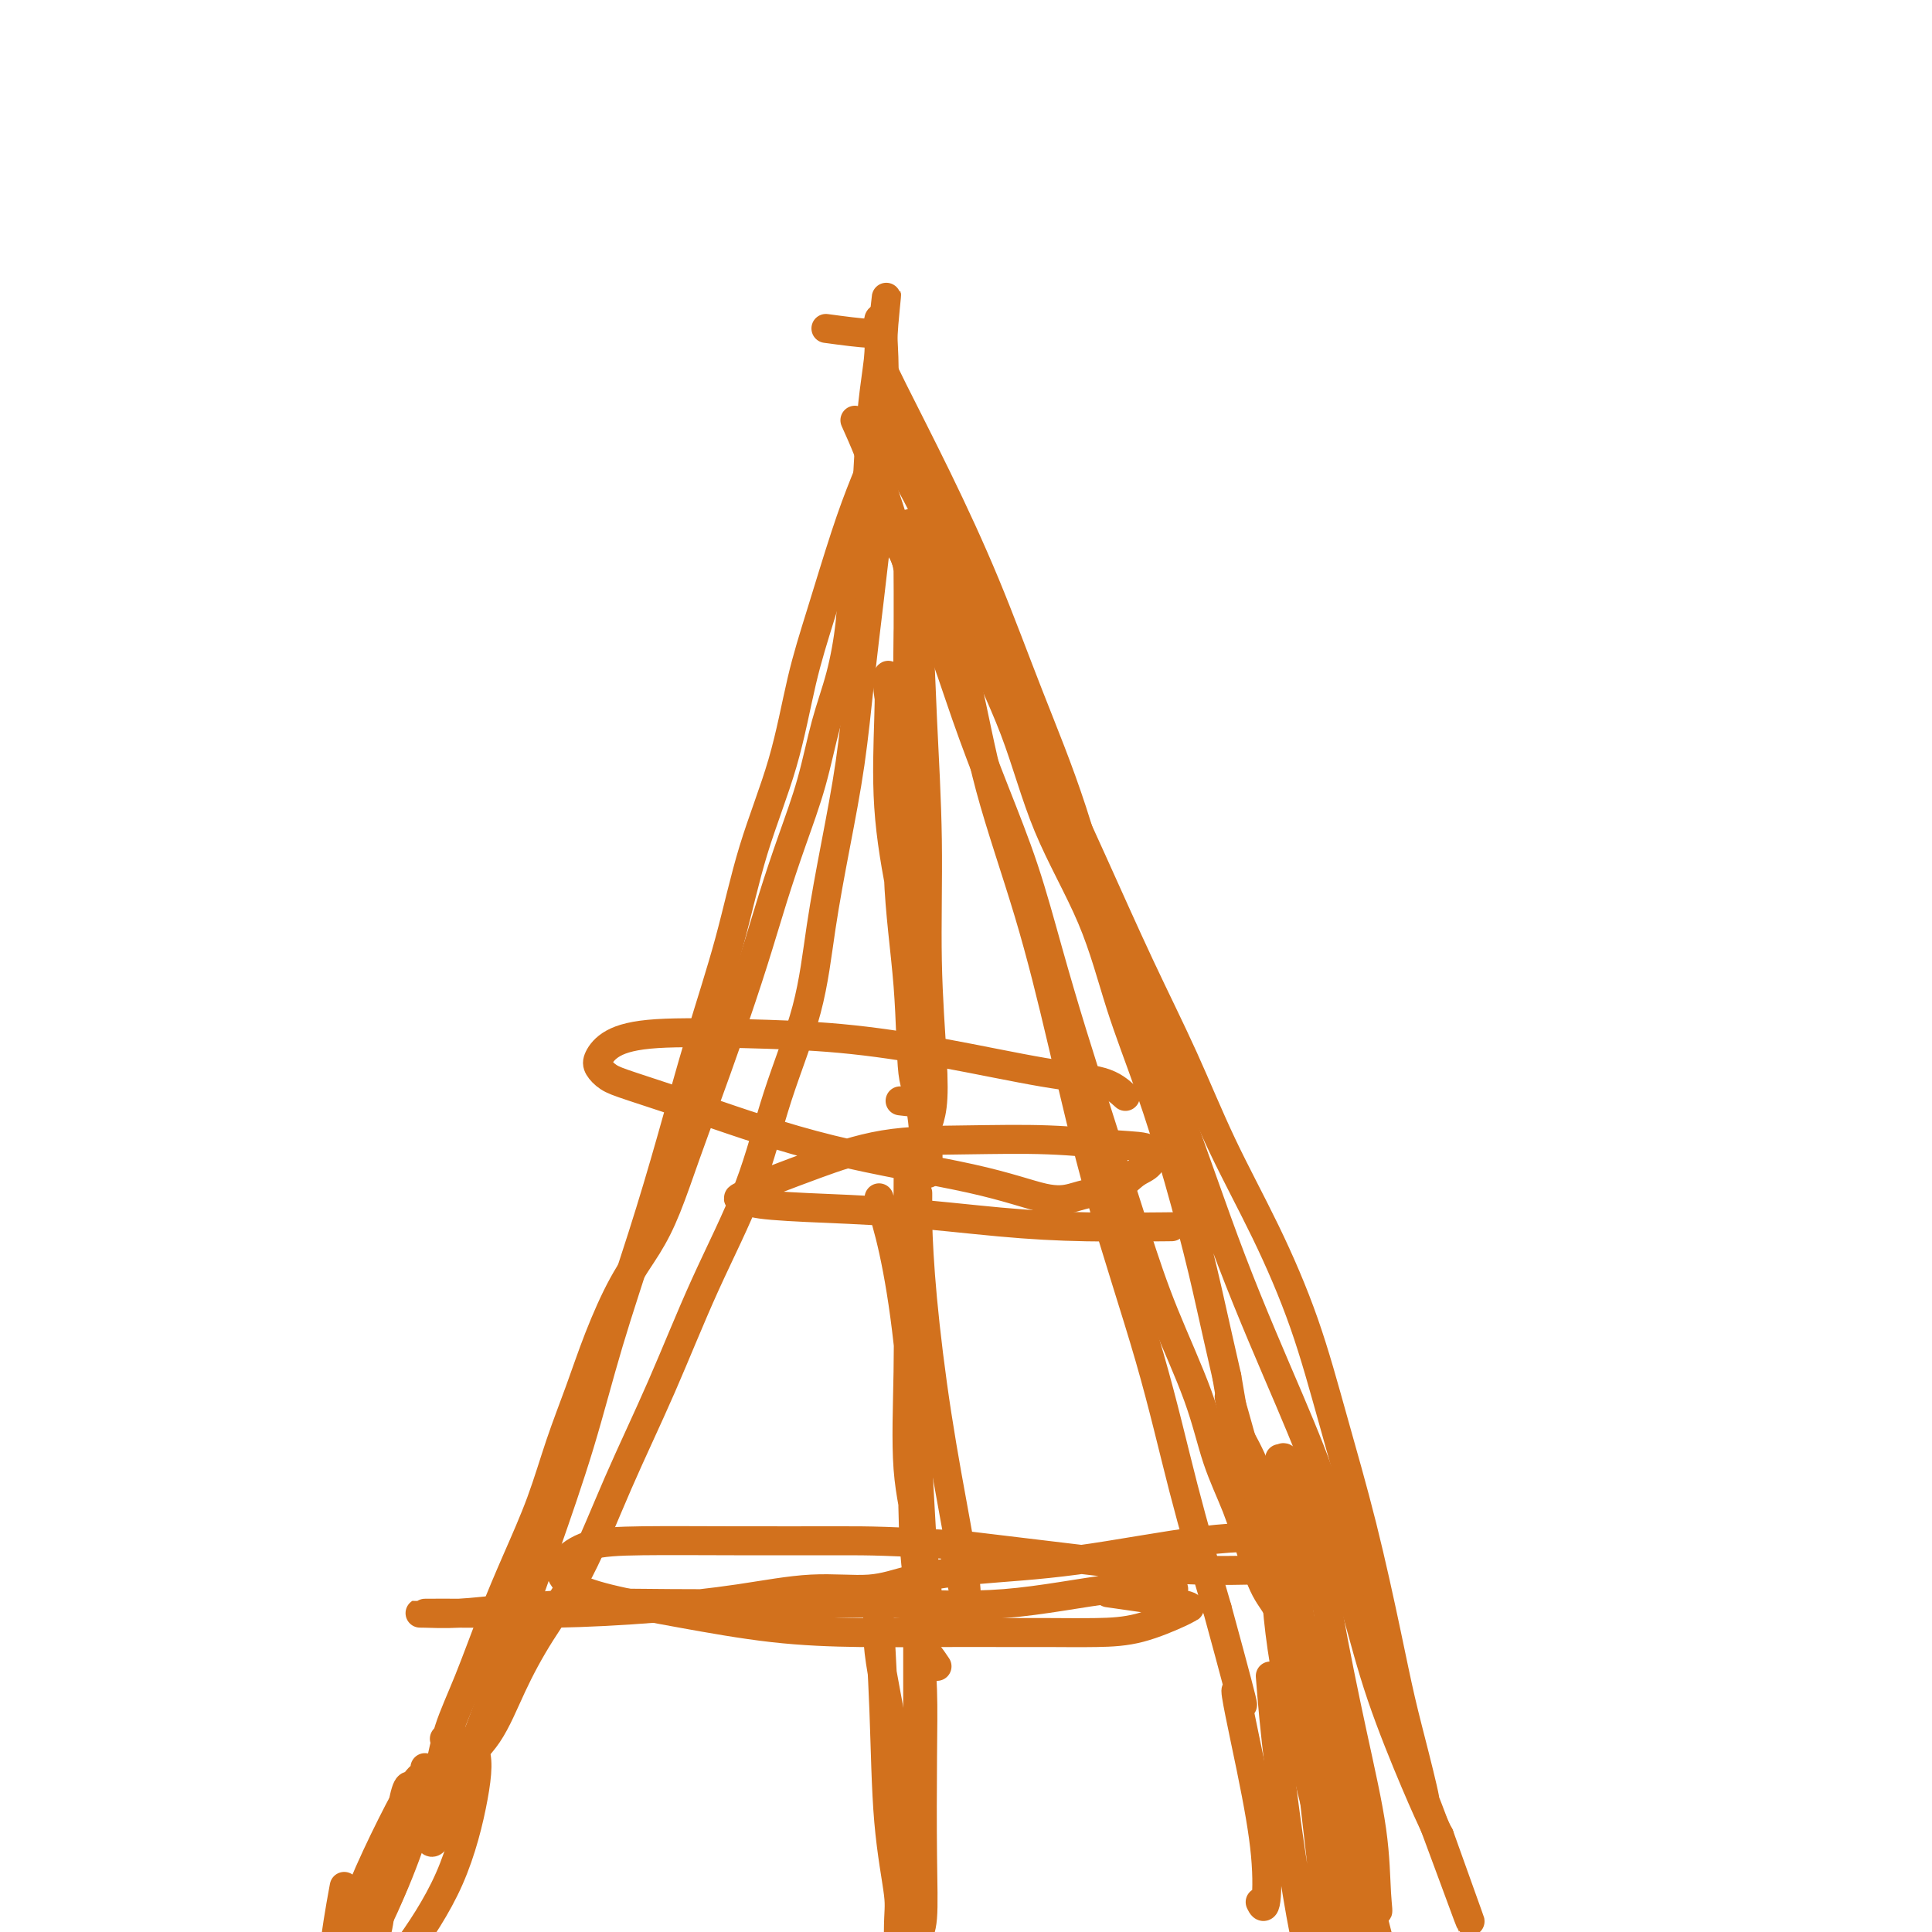 <svg viewBox='0 0 400 400' version='1.1' xmlns='http://www.w3.org/2000/svg' xmlns:xlink='http://www.w3.org/1999/xlink'><g fill='none' stroke='#D2711D' stroke-width='6' stroke-linecap='round' stroke-linejoin='round'><path d='M171,68c3.577,0.483 7.154,0.965 9,1c1.846,0.035 1.961,-0.378 2,0c0.039,0.378 0.002,1.546 0,3c-0.002,1.454 0.031,3.195 0,5c-0.031,1.805 -0.125,3.675 0,6c0.125,2.325 0.470,5.106 0,8c-0.470,2.894 -1.754,5.900 -3,9c-1.246,3.100 -2.454,6.294 -4,11c-1.546,4.706 -3.430,10.924 -5,16c-1.570,5.076 -2.827,9.011 -4,14c-1.173,4.989 -2.262,11.032 -4,17c-1.738,5.968 -4.125,11.862 -6,18c-1.875,6.138 -3.239,12.519 -5,19c-1.761,6.481 -3.921,13.062 -6,20c-2.079,6.938 -4.077,14.235 -6,21c-1.923,6.765 -3.770,12.999 -6,20c-2.230,7.001 -4.843,14.768 -7,22c-2.157,7.232 -3.857,13.929 -6,21c-2.143,7.071 -4.727,14.516 -7,21c-2.273,6.484 -4.234,12.009 -6,17c-1.766,4.991 -3.338,9.449 -5,14c-1.662,4.551 -3.416,9.193 -5,13c-1.584,3.807 -2.999,6.777 -4,9c-1.001,2.223 -1.588,3.699 -2,5c-0.412,1.301 -0.649,2.427 -1,3c-0.351,0.573 -0.814,0.592 -1,0c-0.186,-0.592 -0.093,-1.796 0,-3'/><path d='M89,378c-0.256,-1.270 -0.397,-2.947 0,-5c0.397,-2.053 1.333,-4.484 2,-7c0.667,-2.516 1.066,-5.119 2,-8c0.934,-2.881 2.402,-6.041 4,-10c1.598,-3.959 3.326,-8.718 5,-13c1.674,-4.282 3.293,-8.086 5,-12c1.707,-3.914 3.502,-7.938 5,-12c1.498,-4.062 2.701,-8.163 4,-12c1.299,-3.837 2.696,-7.410 4,-11c1.304,-3.590 2.515,-7.198 4,-11c1.485,-3.802 3.242,-7.798 5,-11c1.758,-3.202 3.515,-5.609 5,-8c1.485,-2.391 2.697,-4.766 4,-8c1.303,-3.234 2.697,-7.325 4,-11c1.303,-3.675 2.515,-6.932 4,-11c1.485,-4.068 3.244,-8.946 5,-14c1.756,-5.054 3.509,-10.284 5,-15c1.491,-4.716 2.721,-8.917 4,-13c1.279,-4.083 2.609,-8.047 4,-12c1.391,-3.953 2.844,-7.893 4,-12c1.156,-4.107 2.015,-8.380 3,-12c0.985,-3.620 2.095,-6.585 3,-10c0.905,-3.415 1.604,-7.278 2,-11c0.396,-3.722 0.488,-7.303 1,-11c0.512,-3.697 1.444,-7.512 2,-12c0.556,-4.488 0.737,-9.651 1,-14c0.263,-4.349 0.609,-7.884 1,-11c0.391,-3.116 0.826,-5.815 1,-8c0.174,-2.185 0.085,-3.858 0,-5c-0.085,-1.142 -0.167,-1.755 0,-2c0.167,-0.245 0.584,-0.123 1,0'/><path d='M183,66c1.085,-9.737 0.299,-2.580 0,1c-0.299,3.580 -0.111,3.583 0,7c0.111,3.417 0.144,10.247 0,16c-0.144,5.753 -0.464,10.428 -1,16c-0.536,5.572 -1.288,12.040 -2,18c-0.712,5.960 -1.384,11.411 -2,17c-0.616,5.589 -1.175,11.315 -2,17c-0.825,5.685 -1.918,11.330 -3,17c-1.082,5.670 -2.155,11.367 -3,17c-0.845,5.633 -1.461,11.204 -3,17c-1.539,5.796 -4.002,11.819 -6,18c-1.998,6.181 -3.532,12.521 -6,19c-2.468,6.479 -5.870,13.096 -9,20c-3.130,6.904 -5.989,14.096 -9,21c-3.011,6.904 -6.176,13.521 -9,20c-2.824,6.479 -5.307,12.820 -8,18c-2.693,5.180 -5.595,9.198 -8,13c-2.405,3.802 -4.314,7.388 -6,11c-1.686,3.612 -3.149,7.248 -5,10c-1.851,2.752 -4.090,4.619 -6,7c-1.910,2.381 -3.491,5.277 -5,7c-1.509,1.723 -2.945,2.271 -4,3c-1.055,0.729 -1.730,1.637 -2,2c-0.270,0.363 -0.135,0.182 0,0'/><path d='M177,87c0.898,1.993 1.796,3.986 3,7c1.204,3.014 2.715,7.051 4,11c1.285,3.949 2.345,7.812 4,12c1.655,4.188 3.905,8.703 6,14c2.095,5.297 4.036,11.377 6,17c1.964,5.623 3.951,10.788 6,16c2.049,5.212 4.161,10.470 6,16c1.839,5.530 3.405,11.331 5,17c1.595,5.669 3.217,11.207 5,17c1.783,5.793 3.725,11.841 6,19c2.275,7.159 4.881,15.430 7,22c2.119,6.570 3.750,11.440 6,17c2.250,5.560 5.119,11.810 7,17c1.881,5.190 2.774,9.321 4,13c1.226,3.679 2.786,6.907 4,10c1.214,3.093 2.080,6.052 3,9c0.920,2.948 1.892,5.886 3,8c1.108,2.114 2.353,3.404 3,5c0.647,1.596 0.696,3.497 1,4c0.304,0.503 0.862,-0.391 1,0c0.138,0.391 -0.143,2.067 0,3c0.143,0.933 0.710,1.122 1,1c0.290,-0.122 0.304,-0.555 0,-2c-0.304,-1.445 -0.927,-3.903 -2,-7c-1.073,-3.097 -2.597,-6.834 -4,-11c-1.403,-4.166 -2.687,-8.762 -4,-15c-1.313,-6.238 -2.657,-14.119 -4,-22'/><path d='M254,285c-2.916,-12.744 -3.707,-16.605 -5,-22c-1.293,-5.395 -3.090,-12.323 -5,-19c-1.910,-6.677 -3.935,-13.101 -6,-19c-2.065,-5.899 -4.171,-11.273 -6,-17c-1.829,-5.727 -3.382,-11.807 -6,-18c-2.618,-6.193 -6.302,-12.499 -9,-19c-2.698,-6.501 -4.409,-13.195 -7,-20c-2.591,-6.805 -6.061,-13.720 -9,-21c-2.939,-7.280 -5.348,-14.926 -8,-21c-2.652,-6.074 -5.549,-10.576 -7,-14c-1.451,-3.424 -1.456,-5.770 -2,-8c-0.544,-2.230 -1.626,-4.344 -2,-6c-0.374,-1.656 -0.039,-2.853 0,-4c0.039,-1.147 -0.219,-2.243 0,-2c0.219,0.243 0.916,1.827 3,6c2.084,4.173 5.556,10.936 9,18c3.444,7.064 6.860,14.430 10,22c3.140,7.570 6.003,15.345 9,23c2.997,7.655 6.127,15.190 9,24c2.873,8.810 5.490,18.894 9,29c3.510,10.106 7.911,20.234 12,31c4.089,10.766 7.864,22.171 12,33c4.136,10.829 8.634,21.082 12,29c3.366,7.918 5.600,13.500 7,18c1.400,4.500 1.965,7.916 3,12c1.035,4.084 2.540,8.835 4,14c1.460,5.165 2.876,10.745 5,17c2.124,6.255 4.956,13.184 7,18c2.044,4.816 3.298,7.519 4,9c0.702,1.481 0.851,1.741 1,2'/><path d='M298,380c13.023,36.255 3.079,8.892 -1,-2c-4.079,-10.892 -2.294,-5.312 -2,-5c0.294,0.312 -0.902,-4.644 -2,-9c-1.098,-4.356 -2.097,-8.112 -3,-12c-0.903,-3.888 -1.711,-7.907 -3,-14c-1.289,-6.093 -3.059,-14.260 -5,-22c-1.941,-7.740 -4.052,-15.055 -6,-22c-1.948,-6.945 -3.731,-13.522 -6,-20c-2.269,-6.478 -5.022,-12.858 -8,-19c-2.978,-6.142 -6.180,-12.047 -9,-18c-2.820,-5.953 -5.259,-11.954 -8,-18c-2.741,-6.046 -5.783,-12.137 -9,-19c-3.217,-6.863 -6.610,-14.498 -10,-22c-3.390,-7.502 -6.778,-14.871 -10,-22c-3.222,-7.129 -6.279,-14.018 -9,-20c-2.721,-5.982 -5.107,-11.055 -7,-15c-1.893,-3.945 -3.292,-6.761 -4,-9c-0.708,-2.239 -0.724,-3.901 -1,-5c-0.276,-1.099 -0.812,-1.634 -1,-2c-0.188,-0.366 -0.030,-0.561 0,2c0.030,2.561 -0.070,7.879 1,14c1.070,6.121 3.310,13.045 5,20c1.690,6.955 2.831,13.940 5,22c2.169,8.060 5.365,17.196 8,26c2.635,8.804 4.709,17.276 7,27c2.291,9.724 4.800,20.699 8,32c3.200,11.301 7.092,22.927 10,33c2.908,10.073 4.831,18.592 7,27c2.169,8.408 4.585,16.704 7,25'/><path d='M252,333c8.042,29.428 4.649,17.997 4,17c-0.649,-0.997 1.448,8.440 3,16c1.552,7.560 2.560,13.243 3,18c0.440,4.757 0.311,8.588 0,10c-0.311,1.412 -0.803,0.403 -1,0c-0.197,-0.403 -0.098,-0.202 0,0'/><path d='M233,227c-1.255,-1.140 -2.510,-2.281 -5,-3c-2.490,-0.719 -6.214,-1.017 -12,-2c-5.786,-0.983 -13.633,-2.651 -21,-4c-7.367,-1.349 -14.254,-2.380 -21,-3c-6.746,-0.620 -13.350,-0.829 -20,-1c-6.650,-0.171 -13.346,-0.302 -18,0c-4.654,0.302 -7.266,1.038 -9,2c-1.734,0.962 -2.589,2.151 -3,3c-0.411,0.849 -0.378,1.359 0,2c0.378,0.641 1.103,1.412 2,2c0.897,0.588 1.968,0.992 5,2c3.032,1.008 8.026,2.621 15,5c6.974,2.379 15.928,5.524 26,8c10.072,2.476 21.260,4.284 29,6c7.740,1.716 12.030,3.339 15,4c2.970,0.661 4.620,0.358 6,0c1.380,-0.358 2.489,-0.772 4,-1c1.511,-0.228 3.422,-0.270 5,-1c1.578,-0.730 2.822,-2.147 4,-3c1.178,-0.853 2.291,-1.143 3,-2c0.709,-0.857 1.015,-2.282 0,-3c-1.015,-0.718 -3.350,-0.730 -7,-1c-3.650,-0.270 -8.614,-0.799 -14,-1c-5.386,-0.201 -11.195,-0.075 -17,0c-5.805,0.075 -11.608,0.100 -17,1c-5.392,0.900 -10.373,2.674 -14,4c-3.627,1.326 -5.900,2.203 -8,3c-2.100,0.797 -4.029,1.513 -5,2c-0.971,0.487 -0.986,0.743 -1,1'/><path d='M155,247c-4.276,1.727 -0.966,1.044 0,1c0.966,-0.044 -0.412,0.552 1,1c1.412,0.448 5.614,0.747 11,1c5.386,0.253 11.957,0.460 19,1c7.043,0.540 14.558,1.413 21,2c6.442,0.587 11.811,0.889 18,1c6.189,0.111 13.197,0.032 16,0c2.803,-0.032 1.402,-0.016 0,0'/><path d='M243,329c-3.556,-0.340 -7.112,-0.679 -13,0c-5.888,0.679 -14.107,2.377 -22,3c-7.893,0.623 -15.461,0.170 -23,0c-7.539,-0.170 -15.049,-0.056 -23,0c-7.951,0.056 -16.344,0.053 -23,0c-6.656,-0.053 -11.575,-0.158 -17,0c-5.425,0.158 -11.357,0.578 -16,1c-4.643,0.422 -7.999,0.846 -11,1c-3.001,0.154 -5.648,0.039 -7,0c-1.352,-0.039 -1.408,-0.002 0,0c1.408,0.002 4.279,-0.032 9,0c4.721,0.032 11.292,0.129 18,0c6.708,-0.129 13.552,-0.485 20,-1c6.448,-0.515 12.500,-1.188 18,-2c5.500,-0.812 10.448,-1.762 15,-2c4.552,-0.238 8.709,0.238 12,0c3.291,-0.238 5.718,-1.188 9,-2c3.282,-0.812 7.421,-1.487 13,-2c5.579,-0.513 12.598,-0.866 21,-2c8.402,-1.134 18.188,-3.050 26,-4c7.812,-0.950 13.651,-0.934 17,0c3.349,0.934 4.207,2.786 5,4c0.793,1.214 1.520,1.791 2,2c0.480,0.209 0.711,0.051 1,0c0.289,-0.051 0.635,0.006 -1,0c-1.635,-0.006 -5.253,-0.074 -10,0c-4.747,0.074 -10.624,0.289 -17,0c-6.376,-0.289 -13.250,-1.083 -21,-2c-7.750,-0.917 -16.375,-1.959 -25,-3'/><path d='M200,320c-16.113,-1.001 -19.897,-1.004 -26,-1c-6.103,0.004 -14.526,0.017 -22,0c-7.474,-0.017 -14.000,-0.062 -19,0c-5.000,0.062 -8.473,0.232 -11,1c-2.527,0.768 -4.107,2.134 -5,3c-0.893,0.866 -1.097,1.234 -1,2c0.097,0.766 0.495,1.932 2,3c1.505,1.068 4.115,2.037 8,3c3.885,0.963 9.044,1.918 15,3c5.956,1.082 12.710,2.290 19,3c6.290,0.710 12.115,0.923 18,1c5.885,0.077 11.830,0.020 17,0c5.170,-0.020 9.564,-0.002 13,0c3.436,0.002 5.914,-0.013 9,0c3.086,0.013 6.780,0.054 10,0c3.220,-0.054 5.967,-0.204 9,-1c3.033,-0.796 6.351,-2.238 8,-3c1.649,-0.762 1.627,-0.843 2,-1c0.373,-0.157 1.139,-0.388 -2,-1c-3.139,-0.612 -10.183,-1.603 -13,-2c-2.817,-0.397 -1.409,-0.198 0,0'/><path d='M182,248c0.983,3.136 1.966,6.273 3,11c1.034,4.727 2.120,11.045 3,19c0.880,7.955 1.556,17.546 2,25c0.444,7.454 0.657,12.771 1,17c0.343,4.229 0.818,7.370 1,10c0.182,2.630 0.073,4.751 0,6c-0.073,1.249 -0.111,1.627 0,2c0.111,0.373 0.369,0.739 0,-1c-0.369,-1.739 -1.367,-5.585 -2,-10c-0.633,-4.415 -0.902,-9.400 -1,-15c-0.098,-5.600 -0.025,-11.816 0,-18c0.025,-6.184 0.003,-12.335 0,-18c-0.003,-5.665 0.013,-10.845 0,-15c-0.013,-4.155 -0.056,-7.284 0,-10c0.056,-2.716 0.211,-5.020 0,-7c-0.211,-1.980 -0.788,-3.636 -1,-5c-0.212,-1.364 -0.059,-2.435 0,-1c0.059,1.435 0.023,5.378 0,10c-0.023,4.622 -0.034,9.923 0,16c0.034,6.077 0.114,12.929 0,20c-0.114,7.071 -0.423,14.361 0,20c0.423,5.639 1.577,9.628 2,13c0.423,3.372 0.113,6.127 0,8c-0.113,1.873 -0.030,2.863 0,4c0.030,1.137 0.008,2.422 0,2c-0.008,-0.422 -0.002,-2.549 0,-6c0.002,-3.451 0.001,-8.225 0,-13'/><path d='M190,312c0.000,-5.702 0.000,-11.458 0,-18c-0.000,-6.542 -0.000,-13.871 0,-20c0.000,-6.129 0.002,-11.058 0,-15c-0.002,-3.942 -0.007,-6.896 0,-9c0.007,-2.104 0.025,-3.359 0,-3c-0.025,0.359 -0.094,2.332 0,6c0.094,3.668 0.350,9.032 1,16c0.650,6.968 1.693,15.539 3,24c1.307,8.461 2.879,16.812 4,23c1.121,6.188 1.792,10.213 2,13c0.208,2.787 -0.047,4.335 0,5c0.047,0.665 0.397,0.448 0,-2c-0.397,-2.448 -1.542,-7.128 -2,-9c-0.458,-1.872 -0.229,-0.936 0,0'/><path d='M186,113c0.844,1.169 1.688,2.338 2,5c0.312,2.662 0.091,6.818 0,13c-0.091,6.182 -0.053,14.391 0,23c0.053,8.609 0.119,17.619 0,26c-0.119,8.381 -0.423,16.132 0,22c0.423,5.868 1.575,9.852 2,13c0.425,3.148 0.124,5.461 0,7c-0.124,1.539 -0.072,2.304 0,3c0.072,0.696 0.163,1.325 0,-1c-0.163,-2.325 -0.579,-7.602 -1,-13c-0.421,-5.398 -0.846,-10.915 -1,-18c-0.154,-7.085 -0.037,-15.739 0,-25c0.037,-9.261 -0.005,-19.131 0,-28c0.005,-8.869 0.057,-16.737 0,-22c-0.057,-5.263 -0.223,-7.922 0,-9c0.223,-1.078 0.834,-0.574 1,0c0.166,0.574 -0.114,1.216 0,4c0.114,2.784 0.623,7.708 1,14c0.377,6.292 0.624,13.953 1,22c0.376,8.047 0.882,16.479 1,25c0.118,8.521 -0.151,17.131 0,25c0.151,7.869 0.721,14.996 1,20c0.279,5.004 0.267,7.886 0,10c-0.267,2.114 -0.791,3.461 -1,4c-0.209,0.539 -0.105,0.269 0,0'/><path d='M192,233c0.507,19.348 -0.226,5.717 -1,-1c-0.774,-6.717 -1.588,-6.522 -2,-10c-0.412,-3.478 -0.422,-10.629 -1,-18c-0.578,-7.371 -1.724,-14.960 -2,-23c-0.276,-8.040 0.316,-16.530 0,-23c-0.316,-6.470 -1.541,-10.920 -2,-14c-0.459,-3.080 -0.151,-4.789 0,-4c0.151,0.789 0.144,4.076 0,9c-0.144,4.924 -0.426,11.485 0,18c0.426,6.515 1.560,12.986 3,20c1.440,7.014 3.187,14.573 4,21c0.813,6.427 0.692,11.723 1,15c0.308,3.277 1.044,4.536 0,5c-1.044,0.464 -3.870,0.133 -5,0c-1.130,-0.133 -0.565,-0.066 0,0'/><path d='M194,345c-1.267,-1.886 -2.535,-3.771 -3,-3c-0.465,0.771 -0.128,4.199 0,8c0.128,3.801 0.048,7.976 0,14c-0.048,6.024 -0.066,13.897 0,20c0.066,6.103 0.214,10.435 0,13c-0.214,2.565 -0.789,3.364 -1,4c-0.211,0.636 -0.056,1.111 0,1c0.056,-0.111 0.015,-0.806 0,-2c-0.015,-1.194 -0.004,-2.887 0,-6c0.004,-3.113 0.001,-7.644 0,-12c-0.001,-4.356 -0.000,-8.535 0,-13c0.000,-4.465 0.000,-9.217 0,-13c-0.000,-3.783 0.000,-6.599 0,-9c-0.000,-2.401 -0.001,-4.387 0,-6c0.001,-1.613 0.002,-2.853 0,-3c-0.002,-0.147 -0.008,0.801 0,3c0.008,2.199 0.030,5.651 0,10c-0.030,4.349 -0.112,9.596 0,15c0.112,5.404 0.420,10.965 0,16c-0.420,5.035 -1.566,9.546 -2,13c-0.434,3.454 -0.155,5.853 0,7c0.155,1.147 0.187,1.042 0,1c-0.187,-0.042 -0.594,-0.021 -1,0'/><path d='M187,403c-0.720,9.696 -1.020,1.436 -1,-3c0.020,-4.436 0.359,-5.049 0,-8c-0.359,-2.951 -1.416,-8.241 -2,-15c-0.584,-6.759 -0.695,-14.989 -1,-23c-0.305,-8.011 -0.803,-15.804 -1,-20c-0.197,-4.196 -0.092,-4.797 0,-5c0.092,-0.203 0.172,-0.010 0,2c-0.172,2.010 -0.596,5.836 0,11c0.596,5.164 2.212,11.668 3,18c0.788,6.332 0.748,12.494 1,18c0.252,5.506 0.796,10.355 1,14c0.204,3.645 0.069,6.086 0,8c-0.069,1.914 -0.071,3.300 0,4c0.071,0.700 0.215,0.713 0,1c-0.215,0.287 -0.789,0.846 -1,0c-0.211,-0.846 -0.060,-3.099 0,-4c0.060,-0.901 0.030,-0.451 0,0'/><path d='M79,392c-0.170,2.701 -0.340,5.402 -1,8c-0.660,2.598 -1.808,5.092 -3,8c-1.192,2.908 -2.426,6.230 -3,8c-0.574,1.770 -0.486,1.989 -1,2c-0.514,0.011 -1.629,-0.185 -2,0c-0.371,0.185 0.004,0.751 0,-1c-0.004,-1.751 -0.386,-5.817 0,-11c0.386,-5.183 1.539,-11.481 2,-14c0.461,-2.519 0.231,-1.260 0,0'/><path d='M92,360c2.445,0.123 4.889,0.247 6,2c1.111,1.753 0.888,5.137 0,10c-0.888,4.863 -2.440,11.205 -5,17c-2.560,5.795 -6.129,11.041 -9,15c-2.871,3.959 -5.045,6.630 -7,9c-1.955,2.370 -3.690,4.439 -5,6c-1.310,1.561 -2.196,2.615 -3,3c-0.804,0.385 -1.526,0.101 -2,0c-0.474,-0.101 -0.701,-0.018 -1,-1c-0.299,-0.982 -0.670,-3.030 0,-6c0.670,-2.970 2.380,-6.861 4,-11c1.620,-4.139 3.151,-8.527 5,-13c1.849,-4.473 4.015,-9.032 6,-13c1.985,-3.968 3.790,-7.345 5,-9c1.210,-1.655 1.827,-1.587 2,-2c0.173,-0.413 -0.098,-1.307 0,-1c0.098,0.307 0.565,1.813 0,5c-0.565,3.187 -2.163,8.053 -4,13c-1.837,4.947 -3.913,9.976 -7,15c-3.087,5.024 -7.186,10.045 -10,14c-2.814,3.955 -4.342,6.846 -6,9c-1.658,2.154 -3.447,3.570 -4,4c-0.553,0.430 0.128,-0.128 0,0c-0.128,0.128 -1.065,0.942 0,0c1.065,-0.942 4.133,-3.638 7,-7c2.867,-3.362 5.533,-7.389 8,-12c2.467,-4.611 4.733,-9.805 7,-15'/><path d='M79,392c4.264,-8.030 3.926,-11.105 4,-14c0.074,-2.895 0.562,-5.609 1,-7c0.438,-1.391 0.828,-1.459 1,-1c0.172,0.459 0.127,1.445 0,4c-0.127,2.555 -0.336,6.678 -2,12c-1.664,5.322 -4.783,11.843 -8,18c-3.217,6.157 -6.533,11.951 -10,16c-3.467,4.049 -7.084,6.353 -10,8c-2.916,1.647 -5.131,2.636 -7,3c-1.869,0.364 -3.391,0.104 -4,0c-0.609,-0.104 -0.304,-0.052 0,0'/><path d='M263,347c0.407,5.186 0.815,10.372 2,20c1.185,9.628 3.149,23.698 5,33c1.851,9.302 3.591,13.838 5,17c1.409,3.162 2.487,4.951 3,5c0.513,0.049 0.463,-1.643 0,-4c-0.463,-2.357 -1.337,-5.378 -2,-10c-0.663,-4.622 -1.116,-10.846 -2,-19c-0.884,-8.154 -2.199,-18.238 -3,-28c-0.801,-9.762 -1.087,-19.200 -2,-27c-0.913,-7.800 -2.453,-13.961 -3,-17c-0.547,-3.039 -0.102,-2.958 0,-3c0.102,-0.042 -0.140,-0.209 0,3c0.140,3.209 0.660,9.794 2,18c1.340,8.206 3.500,18.031 6,29c2.500,10.969 5.342,23.080 8,32c2.658,8.920 5.133,14.649 6,17c0.867,2.351 0.124,1.322 0,1c-0.124,-0.322 0.369,0.061 0,-2c-0.369,-2.061 -1.599,-6.566 -3,-12c-1.401,-5.434 -2.972,-11.799 -5,-20c-2.028,-8.201 -4.513,-18.240 -7,-28c-2.487,-9.760 -4.977,-19.243 -7,-27c-2.023,-7.757 -3.578,-13.788 -5,-18c-1.422,-4.212 -2.711,-6.606 -4,-9'/><path d='M257,298c-4.894,-17.679 -1.630,-4.377 1,4c2.630,8.377 4.624,11.829 7,19c2.376,7.171 5.133,18.063 8,29c2.867,10.937 5.843,21.920 8,30c2.157,8.080 3.494,13.256 4,15c0.506,1.744 0.182,0.058 0,-3c-0.182,-3.058 -0.222,-7.486 -1,-13c-0.778,-5.514 -2.295,-12.115 -4,-20c-1.705,-7.885 -3.599,-17.055 -5,-25c-1.401,-7.945 -2.308,-14.665 -4,-20c-1.692,-5.335 -4.170,-9.286 -5,-11c-0.830,-1.714 -0.012,-1.193 0,-1c0.012,0.193 -0.782,0.056 -1,0c-0.218,-0.056 0.140,-0.031 0,2c-0.140,2.031 -0.780,6.070 -1,12c-0.220,5.930 -0.022,13.752 1,22c1.022,8.248 2.866,16.921 5,26c2.134,9.079 4.558,18.563 7,26c2.442,7.437 4.902,12.829 7,18c2.098,5.171 3.834,10.123 5,13c1.166,2.877 1.762,3.679 2,4c0.238,0.321 0.119,0.160 0,0'/></g>
</svg>